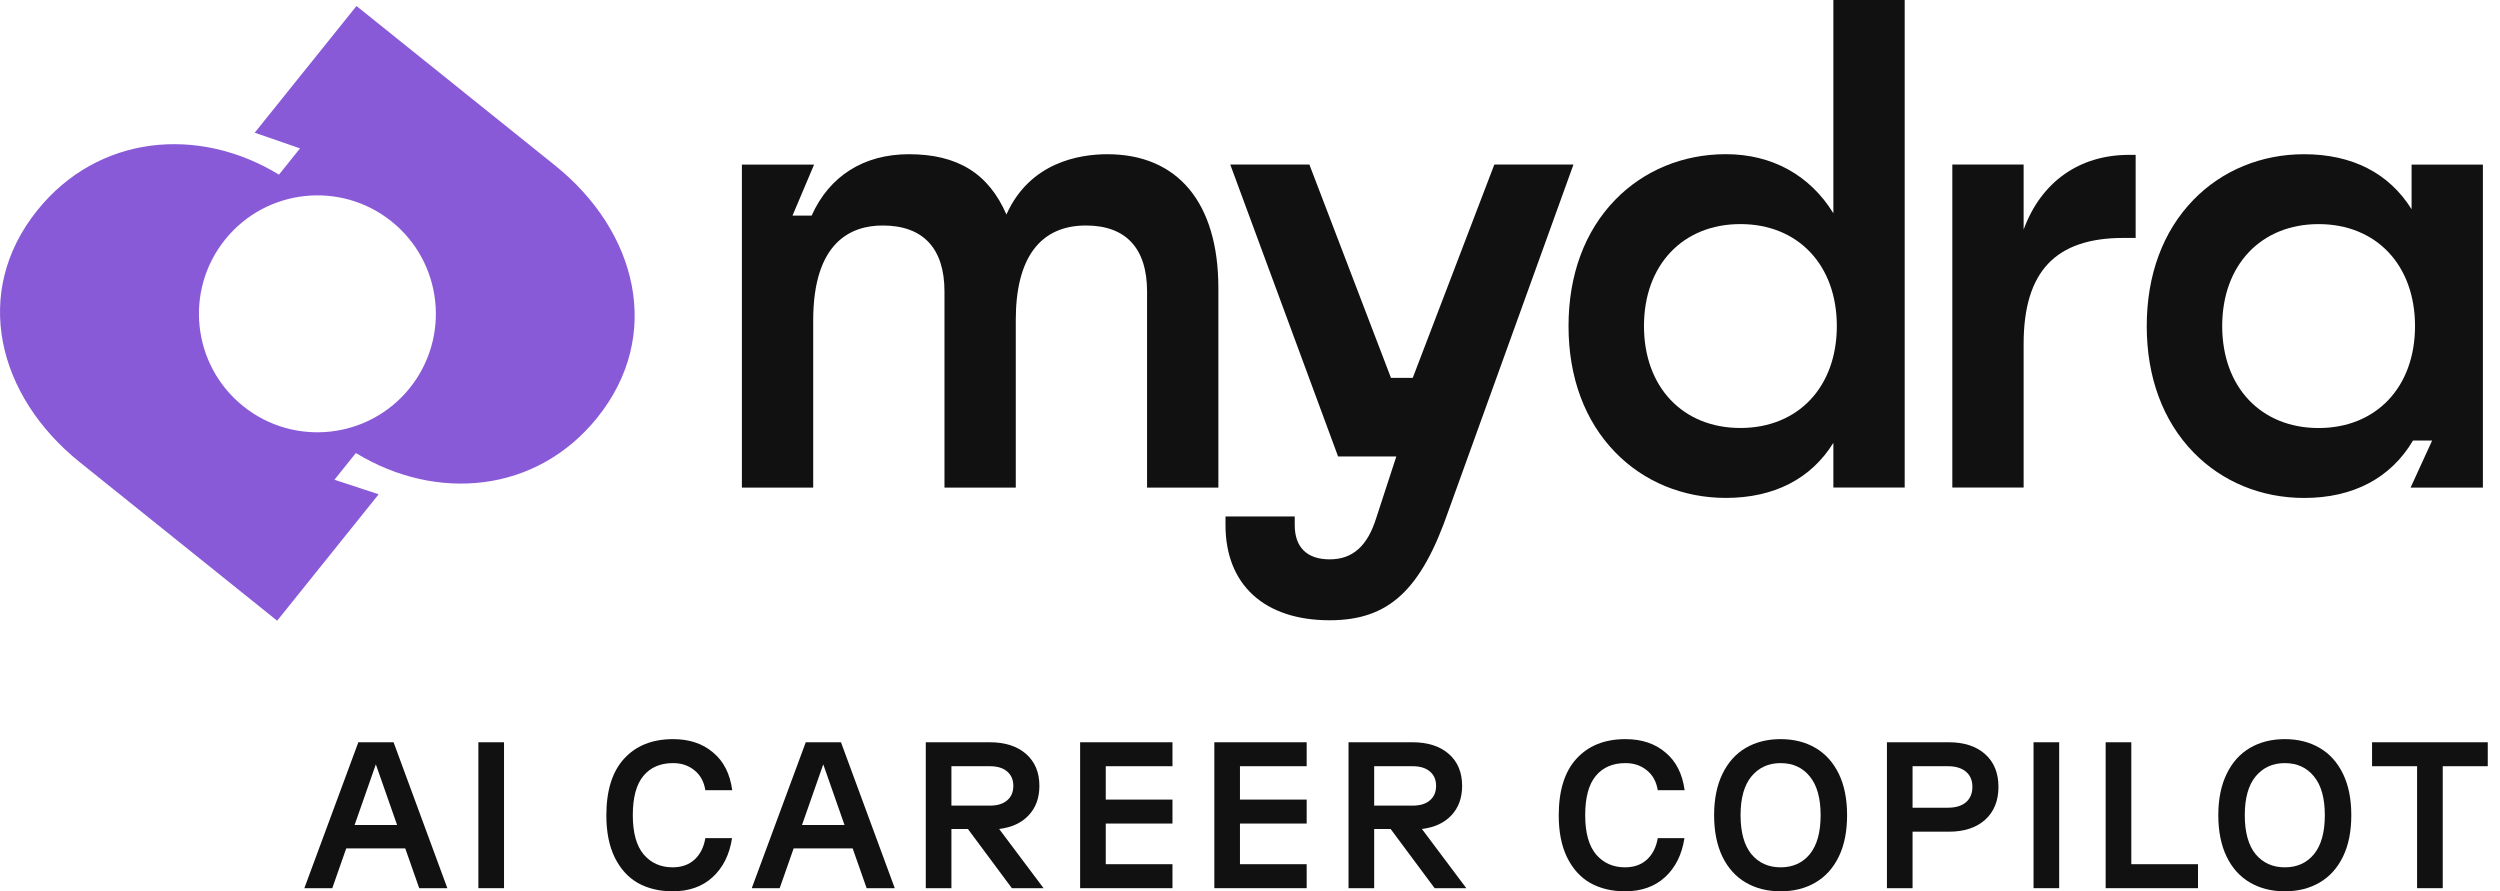 <svg width="115" height="41" viewBox="0 0 115 41" fill="none" xmlns="http://www.w3.org/2000/svg">
  <g clip-path="url(#clip0_2757_4126)">
    <path
      d="M15.385 22.067L16.37 20.839C20.08 23.102 24.683 22.687 27.477 19.209C30.513 15.43 29.313 10.648 25.534 7.612L16.398 0.276L11.716 6.105L13.801 6.825L12.832 8.033C9.123 5.77 4.508 6.2 1.713 9.678C-1.322 13.457 -0.11 18.224 3.668 21.26L12.749 28.553L17.418 22.738L15.383 22.067H15.385ZM10.352 11.024C12.236 8.678 15.667 8.303 18.013 10.187C20.359 12.071 20.733 15.501 18.849 17.849C16.965 20.195 13.534 20.569 11.188 18.685C8.842 16.801 8.468 13.37 10.352 11.024Z"
      fill="#895AD7" />
    <path
      d="M50.938 7.094C49.661 7.094 47.376 7.458 46.295 9.867C45.473 7.975 44.044 7.094 41.809 7.094C39.735 7.094 38.149 8.096 37.335 9.918H36.455L37.448 7.571H34.127V22.429H37.407V14.745C37.407 11.132 39.145 10.373 40.602 10.373C42.463 10.373 43.446 11.422 43.446 13.409V22.429H46.726V14.713C46.726 11.873 47.842 10.373 49.953 10.373C51.793 10.373 52.765 11.422 52.765 13.409V22.429H56.045V13.25C56.045 9.337 54.184 7.094 50.938 7.094Z"
      fill="#111111" />
    <path
      d="M68.739 7.57L64.986 17.383H63.985L60.232 7.57H56.592L61.551 20.996H64.231L63.311 23.816C62.905 25.122 62.223 25.73 61.163 25.73C60.103 25.73 59.558 25.156 59.558 24.157V23.757H56.373V24.157C56.373 26.897 58.163 28.532 61.162 28.532C63.883 28.532 65.371 27.155 66.646 23.452L72.38 7.567H68.74L68.739 7.57Z"
      fill="#111111" />
    <path
      d="M84.335 9.81C83.256 8.055 81.506 7.092 79.391 7.092C77.421 7.092 75.614 7.838 74.299 9.192C72.895 10.638 72.152 12.646 72.152 14.998C72.152 17.35 72.895 19.358 74.299 20.804C75.614 22.159 77.421 22.904 79.391 22.904C81.601 22.904 83.307 22.029 84.335 20.371V22.427H87.616V0H84.335V9.81ZM84.494 14.998C84.494 17.803 82.711 19.687 80.058 19.687C77.406 19.687 75.623 17.803 75.623 14.998C75.623 12.193 77.406 10.308 80.058 10.308C82.711 10.308 84.494 12.192 84.494 14.998Z"
      fill="#111111" />
    <path
      d="M93.087 10.56V7.569H89.807V22.427H93.087V15.826C93.087 12.495 94.547 10.945 97.681 10.945H98.24V7.124H97.936C95.643 7.124 93.89 8.371 93.087 10.56Z"
      fill="#111111" />
    <path
      d="M110.933 7.571V9.627C109.905 7.969 108.199 7.094 105.989 7.094C104.019 7.094 102.212 7.84 100.897 9.194C99.493 10.64 98.75 12.648 98.75 15C98.75 17.352 99.493 19.36 100.897 20.806C102.212 22.16 104.019 22.906 105.989 22.906C108.246 22.906 109.977 21.992 110.998 20.265H111.878L110.887 22.429H114.213V7.571H110.933ZM111.091 15C111.091 17.805 109.308 19.689 106.656 19.689C104.004 19.689 102.221 17.805 102.221 15C102.221 12.195 104.004 10.309 106.656 10.309C109.308 10.309 111.091 12.193 111.091 15Z"
      fill="#111111" />
  </g>
  <path d="M111.186 35.246H109.115V34.144H114.437V35.246H112.366V40.856H111.186V35.246Z"
    fill="#111111" />
  <path
    d="M105.101 41C104.494 41 103.96 40.866 103.5 40.597C103.039 40.329 102.681 39.932 102.426 39.408C102.17 38.878 102.042 38.242 102.042 37.5C102.042 36.758 102.17 36.126 102.426 35.601C102.681 35.071 103.039 34.671 103.5 34.403C103.96 34.134 104.494 34 105.101 34C105.708 34 106.242 34.134 106.702 34.403C107.163 34.671 107.521 35.068 107.776 35.592C108.032 36.116 108.16 36.752 108.16 37.5C108.16 38.248 108.032 38.884 107.776 39.408C107.521 39.932 107.163 40.329 106.702 40.597C106.242 40.866 105.708 41 105.101 41ZM103.26 37.5C103.26 38.286 103.426 38.884 103.758 39.293C104.097 39.696 104.545 39.897 105.101 39.897C105.663 39.897 106.111 39.696 106.443 39.293C106.776 38.884 106.942 38.286 106.942 37.5C106.942 36.714 106.776 36.119 106.443 35.716C106.111 35.307 105.663 35.103 105.101 35.103C104.545 35.103 104.097 35.307 103.758 35.716C103.426 36.119 103.26 36.714 103.26 37.5Z"
    fill="#111111" />
  <path d="M96.86 34.144H98.04V39.753H101.108V40.856H96.86V34.144Z" fill="#111111" />
  <path d="M93.543 34.144H94.722V40.856H93.543V34.144Z" fill="#111111" />
  <path
    d="M86.799 34.144H89.647C90.35 34.144 90.906 34.326 91.315 34.69C91.724 35.055 91.929 35.557 91.929 36.196C91.929 36.835 91.724 37.34 91.315 37.711C90.906 38.075 90.35 38.258 89.647 38.258H87.978V40.856H86.799V34.144ZM89.599 37.155C89.957 37.155 90.235 37.072 90.433 36.905C90.631 36.733 90.73 36.496 90.73 36.196C90.73 35.895 90.631 35.662 90.433 35.496C90.235 35.33 89.957 35.246 89.599 35.246H87.978V37.155H89.599Z"
    fill="#111111" />
  <path
    d="M81.907 41C81.3 41 80.766 40.866 80.306 40.597C79.846 40.329 79.488 39.932 79.232 39.408C78.977 38.878 78.849 38.242 78.849 37.5C78.849 36.758 78.977 36.126 79.232 35.601C79.488 35.071 79.846 34.671 80.306 34.403C80.766 34.134 81.3 34 81.907 34C82.515 34 83.049 34.134 83.509 34.403C83.969 34.671 84.327 35.068 84.583 35.592C84.839 36.116 84.966 36.752 84.966 37.5C84.966 38.248 84.839 38.884 84.583 39.408C84.327 39.932 83.969 40.329 83.509 40.597C83.049 40.866 82.515 41 81.907 41ZM80.066 37.5C80.066 38.286 80.233 38.884 80.565 39.293C80.904 39.696 81.351 39.897 81.907 39.897C82.47 39.897 82.918 39.696 83.25 39.293C83.582 38.884 83.749 38.286 83.749 37.5C83.749 36.714 83.582 36.119 83.25 35.716C82.918 35.307 82.47 35.103 81.907 35.103C81.351 35.103 80.904 35.307 80.565 35.716C80.233 36.119 80.066 36.714 80.066 37.5Z"
    fill="#111111" />
  <path
    d="M74.751 41C74.144 41 73.61 40.872 73.15 40.616C72.696 40.354 72.341 39.961 72.085 39.437C71.829 38.913 71.702 38.27 71.702 37.51C71.702 36.365 71.973 35.496 72.517 34.901C73.067 34.3 73.818 34 74.77 34C75.518 34 76.132 34.205 76.611 34.614C77.097 35.016 77.391 35.595 77.493 36.349H76.257C76.192 35.953 76.023 35.646 75.748 35.429C75.48 35.211 75.154 35.103 74.77 35.103C74.188 35.103 73.734 35.298 73.409 35.688C73.082 36.078 72.919 36.682 72.919 37.5C72.919 38.306 73.086 38.906 73.418 39.303C73.757 39.699 74.201 39.897 74.751 39.897C75.16 39.897 75.496 39.779 75.758 39.542C76.02 39.3 76.186 38.97 76.257 38.555H77.484C77.369 39.309 77.072 39.907 76.592 40.348C76.119 40.783 75.505 41 74.751 41Z"
    fill="#111111" />
  <path
    d="M62.032 34.144H64.976C65.679 34.144 66.235 34.323 66.645 34.681C67.054 35.039 67.258 35.528 67.258 36.148C67.258 36.704 67.092 37.158 66.76 37.51C66.434 37.855 65.983 38.062 65.408 38.133L67.45 40.856H65.993L63.969 38.133H63.212V40.856H62.032V34.144ZM64.976 37.059C65.321 37.059 65.587 36.979 65.772 36.819C65.964 36.659 66.06 36.436 66.06 36.148C66.06 35.867 65.964 35.646 65.772 35.486C65.587 35.326 65.321 35.246 64.976 35.246H63.212V37.059H64.976Z"
    fill="#111111" />
  <path
    d="M55.859 34.144H60.107V35.246H57.038V36.781H60.107V37.883H57.038V39.753H60.107V40.856H55.859V34.144Z"
    fill="#111111" />
  <path
    d="M49.686 34.144H53.934V35.246H50.865V36.781H53.934V37.883H50.865V39.753H53.934V40.856H49.686V34.144Z"
    fill="#111111" />
  <path
    d="M42.586 34.144H45.53C46.233 34.144 46.789 34.323 47.198 34.681C47.607 35.039 47.812 35.528 47.812 36.148C47.812 36.704 47.646 37.158 47.313 37.51C46.987 37.855 46.537 38.062 45.961 38.133L48.004 40.856H46.546L44.523 38.133H43.765V40.856H42.586V34.144ZM45.53 37.059C45.875 37.059 46.14 36.979 46.326 36.819C46.517 36.659 46.613 36.436 46.613 36.148C46.613 35.867 46.517 35.646 46.326 35.486C46.14 35.326 45.875 35.246 45.53 35.246H43.765V37.059H45.53Z"
    fill="#111111" />
  <path
    d="M37.065 34.144H38.685L41.159 40.856H39.865L39.222 39.025H36.508L35.866 40.856H34.581L37.065 34.144ZM38.848 37.951L37.87 35.16L36.892 37.951H38.848Z"
    fill="#111111" />
  <path
    d="M30.941 41C30.334 41 29.8 40.872 29.34 40.616C28.886 40.354 28.531 39.961 28.275 39.437C28.02 38.913 27.892 38.27 27.892 37.51C27.892 36.365 28.163 35.496 28.707 34.901C29.256 34.3 30.008 34 30.96 34C31.708 34 32.322 34.205 32.801 34.614C33.287 35.016 33.581 35.595 33.683 36.349H32.446C32.383 35.953 32.213 35.646 31.938 35.429C31.67 35.211 31.344 35.103 30.96 35.103C30.378 35.103 29.924 35.298 29.599 35.688C29.272 36.078 29.109 36.682 29.109 37.5C29.109 38.306 29.276 38.906 29.608 39.303C29.947 39.699 30.391 39.897 30.941 39.897C31.35 39.897 31.686 39.779 31.948 39.542C32.21 39.3 32.376 38.97 32.446 38.555H33.674C33.559 39.309 33.261 39.907 32.782 40.348C32.309 40.783 31.695 41 30.941 41Z"
    fill="#111111" />
  <path d="M22.005 34.144H23.185V40.856H22.005V34.144Z" fill="#111111" />
  <path
    d="M16.484 34.144H18.104L20.578 40.856H19.284L18.641 39.025H15.927L15.285 40.856H14L16.484 34.144ZM18.267 37.951L17.289 35.16L16.311 37.951H18.267Z"
    fill="#111111" />
  <defs>
    <clipPath id="clip0_2757_4126">
      <rect width="114.215" height="28.553" fill="white" />
    </clipPath>
  </defs>
</svg>